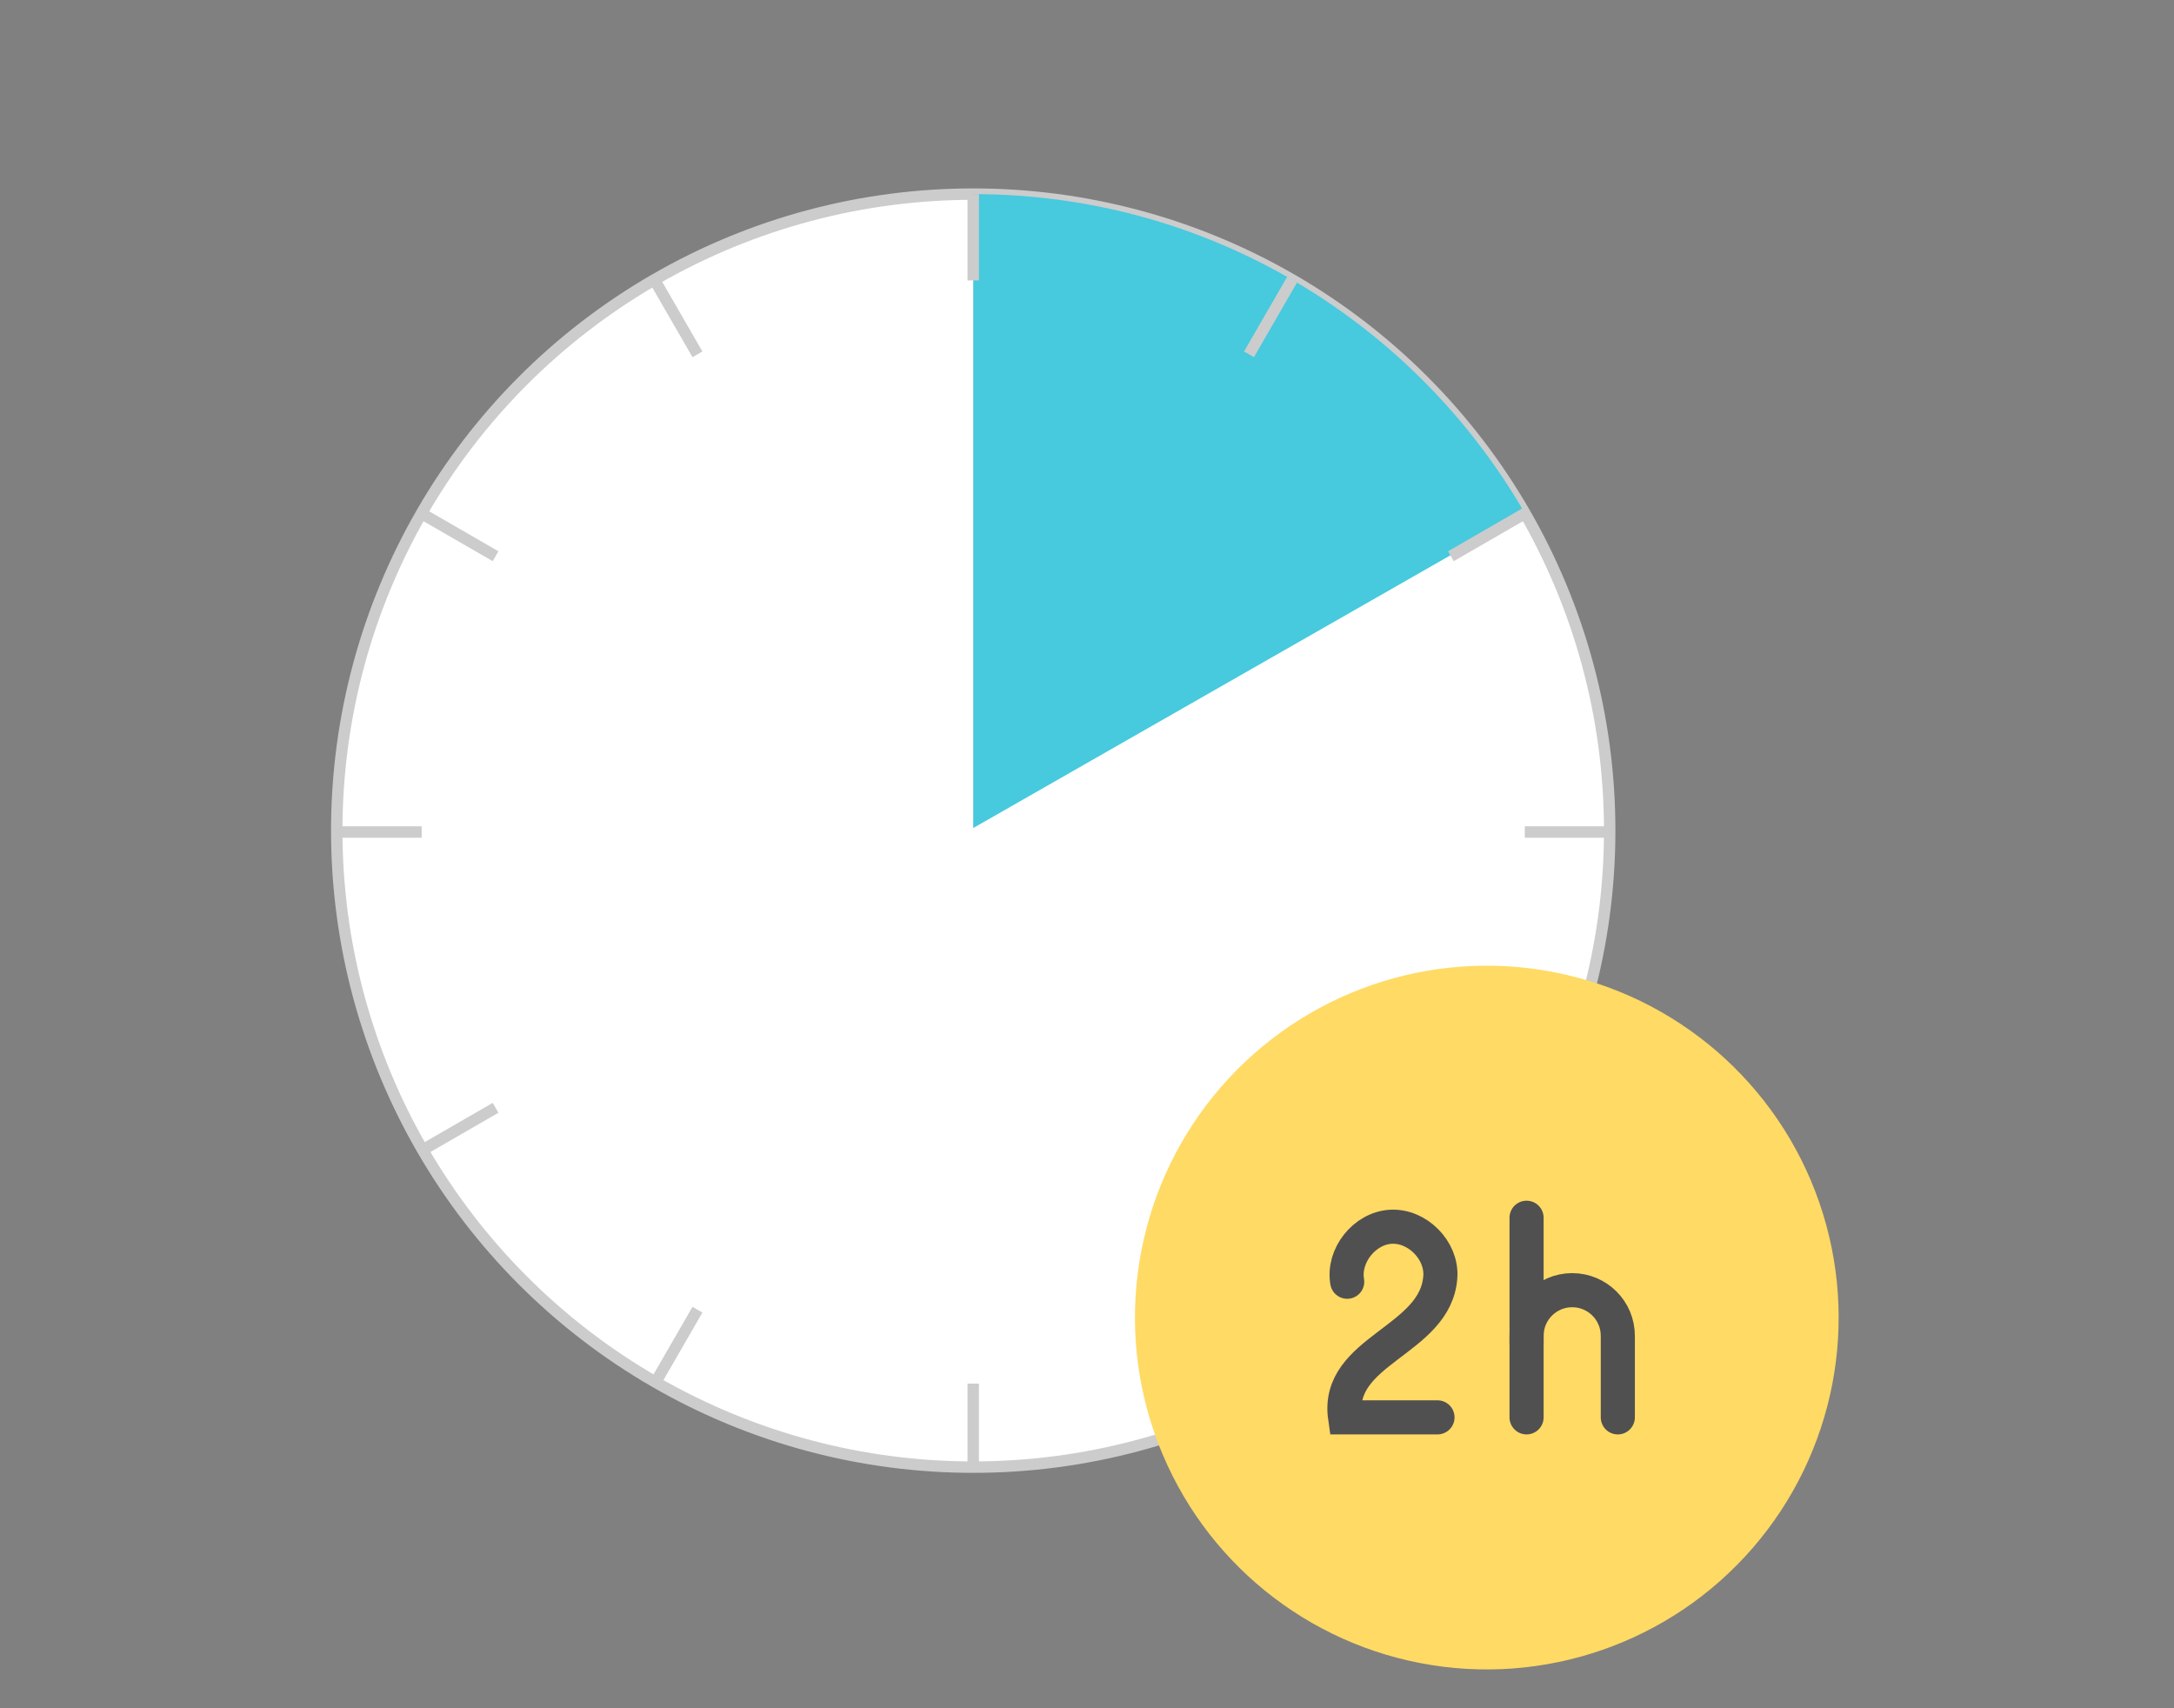 <?xml version="1.0" encoding="UTF-8"?>
<svg id="b" data-name="Design" xmlns="http://www.w3.org/2000/svg" viewBox="0 0 140 110">
  <rect x="0" y="0" width="140" height="110" fill="#808080" stroke="none"/>
  <circle cx="62.673" cy="53.487" r="40.987" style="fill: #fff; stroke: #ccc; stroke-miterlimit: 10; stroke-width: .736px;"/>
  <path d="M62.673,12.5V53.32l35.509-20.293c-7.083-12.266-20.327-20.527-35.509-20.527Z" style="fill: #47c9de;"/>
  <g>
    <line x1="21.597" y1="53.577" x2="27.154" y2="53.577" style="fill: #fff; stroke: #ccc; stroke-miterlimit: 10; stroke-width: .736px;"/>
    <line x1="98.192" y1="53.577" x2="103.75" y2="53.577" style="fill: #fff; stroke: #ccc; stroke-miterlimit: 10; stroke-width: .736px;"/>
    <line x1="62.673" y1="12.5" x2="62.673" y2="18.058" style="fill: #fff; stroke: #ccc; stroke-miterlimit: 10; stroke-width: .736px;"/>
    <line x1="62.673" y1="89.095" x2="62.673" y2="94.653" style="fill: #fff; stroke: #ccc; stroke-miterlimit: 10; stroke-width: .736px;"/>
    <line x1="42.135" y1="89.15" x2="44.914" y2="84.337" style="fill: #fff; stroke: #ccc; stroke-miterlimit: 10; stroke-width: .736px;"/>
    <line x1="80.432" y1="22.816" x2="83.211" y2="18.003" style="fill: #fff; stroke: #ccc; stroke-miterlimit: 10; stroke-width: .736px;"/>
    <line x1="27.1" y1="33.038" x2="31.913" y2="35.817" style="fill: #fff; stroke: #ccc; stroke-miterlimit: 10; stroke-width: .736px;"/>
    <line x1="93.433" y1="71.336" x2="98.246" y2="74.115" style="fill: none; stroke: #344154; stroke-linecap: round; stroke-linejoin: round; stroke-width: 2.196px;"/>
    <line x1="83.211" y1="89.15" x2="80.432" y2="84.337" style="fill: none; stroke: #344154; stroke-linecap: round; stroke-linejoin: round; stroke-width: 2.196px;"/>
    <line x1="44.914" y1="22.816" x2="42.135" y2="18.003" style="fill: #fff; stroke: #ccc; stroke-miterlimit: 10; stroke-width: .736px;"/>
    <line x1="27.1" y1="74.115" x2="31.913" y2="71.336" style="fill: #fff; stroke: #ccc; stroke-miterlimit: 10; stroke-width: .736px;"/>
    <line x1="93.433" y1="35.817" x2="98.246" y2="33.038" style="fill: #fff; stroke: #ccc; stroke-miterlimit: 10; stroke-width: .736px;"/>
    <circle cx="95.746" cy="84.842" r="22.658" transform="translate(-5.672 162.816) rotate(-79.099)" style="fill: #ffda65;"/>
    <g>
      <path d="M86.756,82.535c-.293-1.677,1.113-3.446,2.813-3.54,1.7-.094,3.292,1.51,3.185,3.209-.26,4.16-6.758,4.709-6.135,9.065h5.952" style="fill: none; stroke: #505050; stroke-linecap: round; stroke-miterlimit: 10; stroke-width: 2.196px;"/>
      <g>
        <path d="M98.307,91.269v-5.252c0-1.622,1.315-2.938,2.938-2.938h0c1.622,0,2.938,1.315,2.938,2.938v5.252" style="fill: none; stroke: #505050; stroke-linecap: round; stroke-miterlimit: 10; stroke-width: 2.196px;"/>
        <line x1="98.307" y1="86.53" x2="98.307" y2="78.415" style="fill: none; stroke: #505050; stroke-linecap: round; stroke-miterlimit: 10; stroke-width: 2.196px;"/>
      </g>
    </g>
  </g>
</svg>